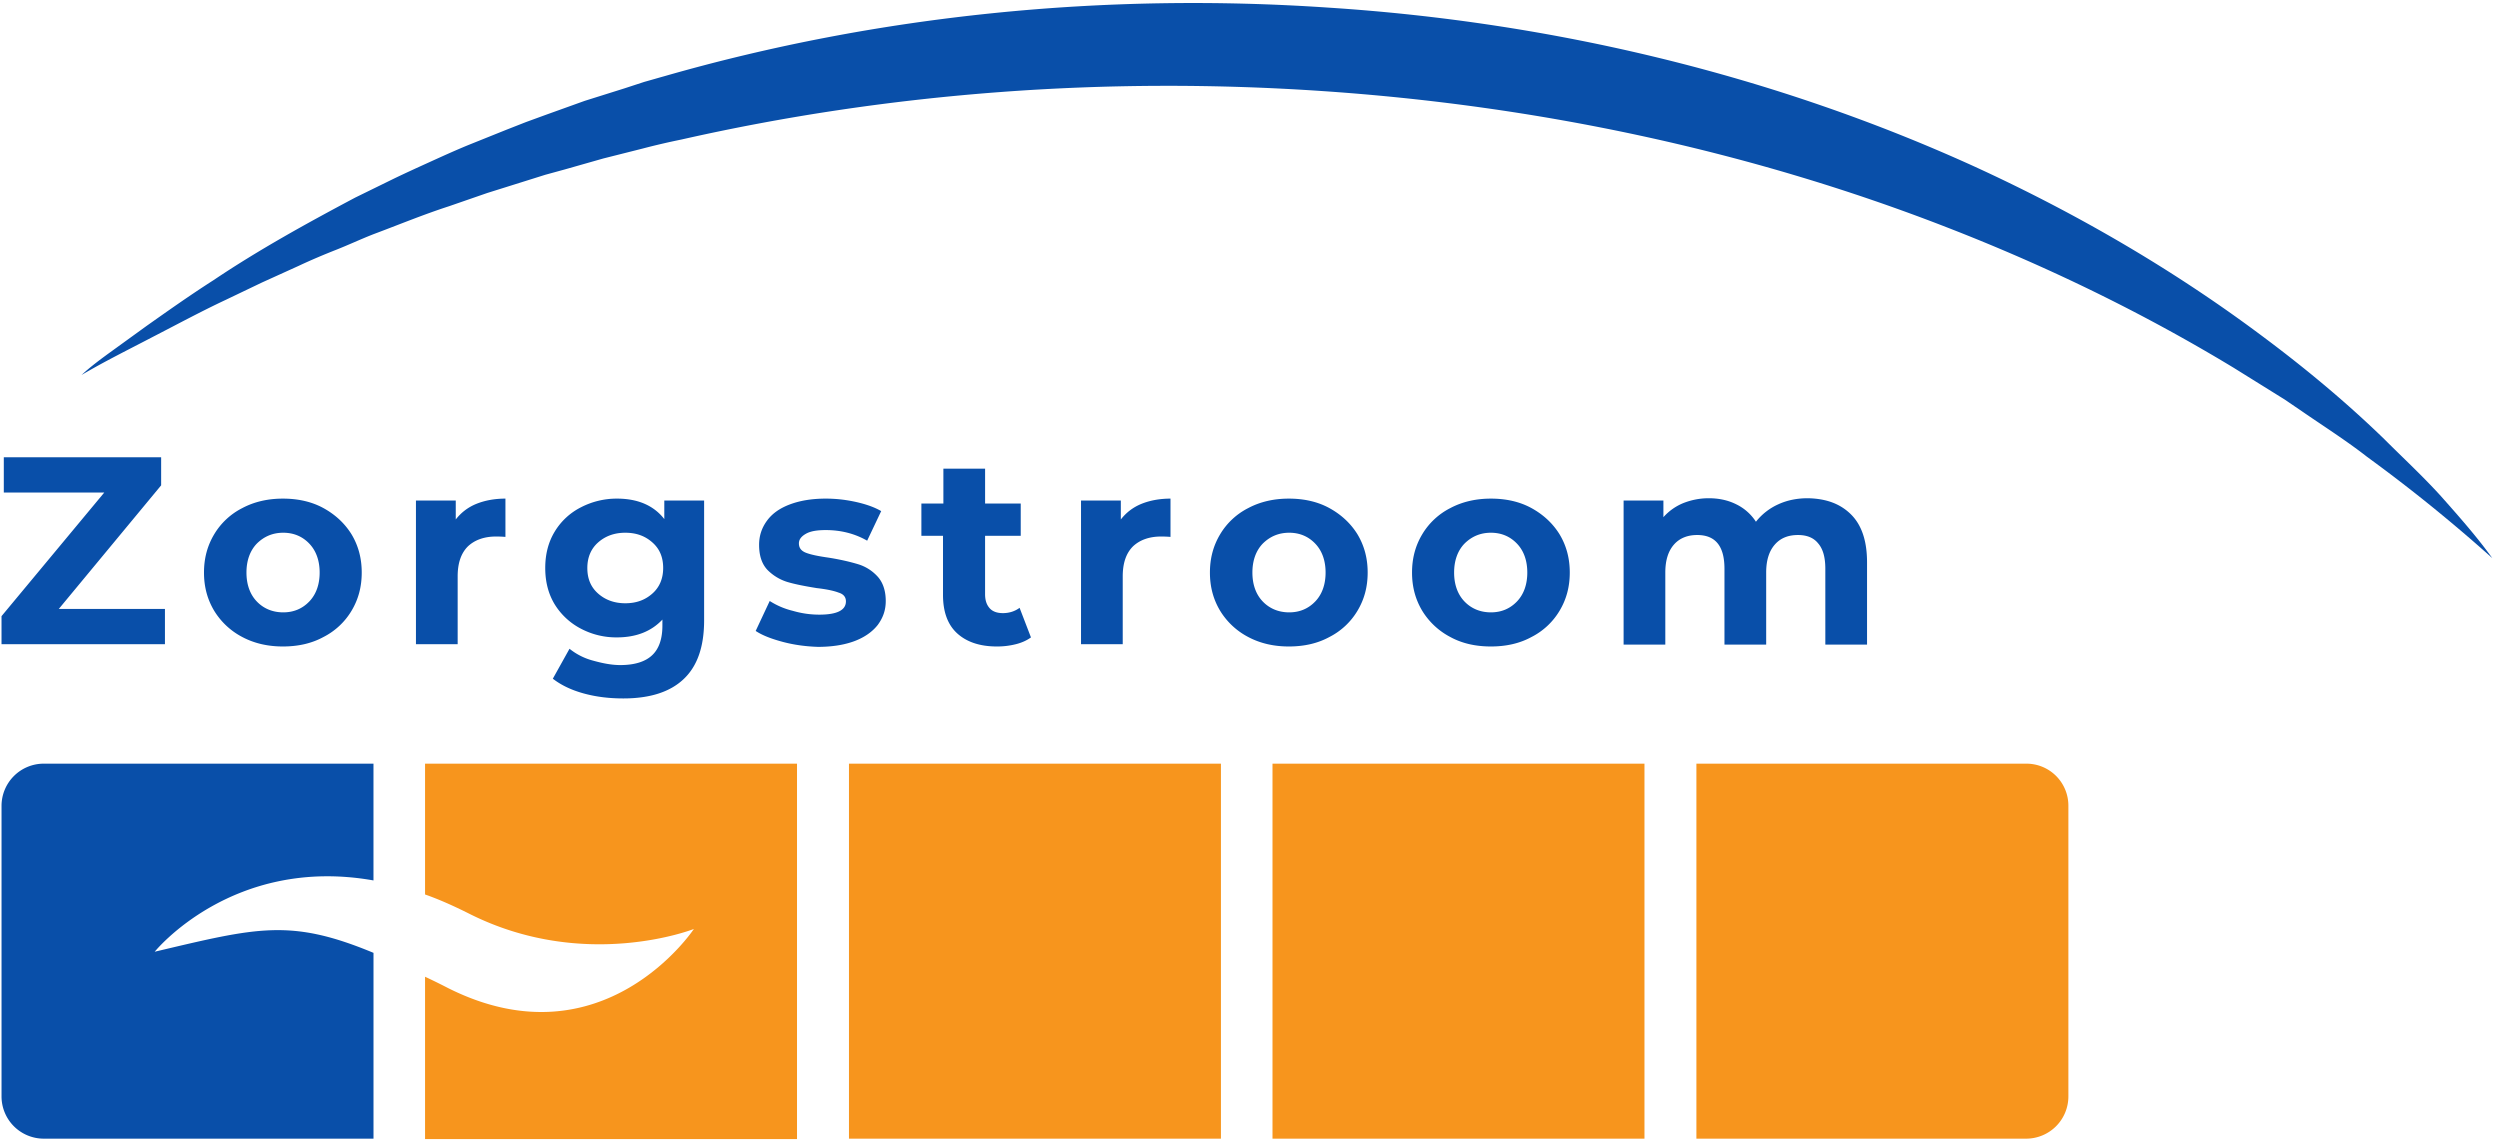 <svg width="184" height="84" xmlns="http://www.w3.org/2000/svg"><g fill="none"><path d="M12.14 44.819v2.595H.112v-2.065l7.562-9.098H.28v-2.595h11.58v2.065l-7.534 9.098h7.814zm5.693 2.065a5.292 5.292 0 01-2.066-1.926c-.502-.837-.753-1.758-.753-2.818s.251-1.982.753-2.82a5.084 5.084 0 012.066-1.925c.893-.474 1.897-.697 2.986-.697 1.116 0 2.12.223 2.986.697.865.475 1.562 1.117 2.065 1.926.502.837.753 1.758.753 2.819 0 1.06-.25 1.98-.753 2.818a5.084 5.084 0 01-2.065 1.926c-.865.474-1.87.697-2.986.697-1.089 0-2.093-.223-2.986-.697zm4.94-2.624c.501-.53.753-1.255.753-2.12 0-.866-.252-1.591-.754-2.121s-1.144-.81-1.925-.81c-.782 0-1.424.28-1.954.81-.502.53-.753 1.255-.753 2.12 0 .866.25 1.591.753 2.121.502.53 1.172.81 1.954.81.78 0 1.423-.28 1.925-.81zm12.278-7.172c.614-.25 1.34-.39 2.149-.39v2.818c-.335-.028-.558-.028-.698-.028-.865 0-1.562.252-2.065.726-.502.502-.753 1.228-.753 2.205v4.995h-3.07V36.837h2.93v1.396c.39-.503.893-.893 1.507-1.145zm16.772-.251v8.819c0 1.953-.502 3.377-1.507 4.325-1.004.95-2.483 1.424-4.437 1.424-1.032 0-1.981-.112-2.902-.363s-1.675-.614-2.289-1.089l1.228-2.204a4.65 4.65 0 001.703.865c.697.195 1.367.335 2.037.335 1.06 0 1.842-.251 2.344-.726.502-.474.753-1.2.753-2.176V45.6c-.809.865-1.925 1.312-3.348 1.312a5.57 5.57 0 01-2.652-.642 4.947 4.947 0 01-1.925-1.786c-.475-.782-.698-1.675-.698-2.68 0-1.004.223-1.897.698-2.678a4.75 4.75 0 011.925-1.786 5.723 5.723 0 012.652-.642c1.535 0 2.707.502 3.488 1.507v-1.368h2.93zm-3.795 6.837c.53-.474.781-1.116.781-1.87 0-.78-.25-1.395-.781-1.87-.53-.474-1.172-.725-2.01-.725-.809 0-1.478.251-2.009.726-.53.474-.781 1.116-.781 1.87 0 .781.251 1.395.781 1.87.53.474 1.2.725 2.01.725.837 0 1.479-.251 2.009-.726zm9.6 3.573c-.837-.224-1.507-.475-2.01-.81l1.033-2.204a5.594 5.594 0 001.702.725c.67.195 1.312.28 1.954.28 1.312 0 1.953-.336 1.953-.978 0-.307-.167-.53-.53-.641-.363-.14-.893-.252-1.618-.335-.865-.14-1.591-.28-2.15-.447a3.52 3.52 0 01-1.478-.893c-.419-.446-.614-1.06-.614-1.842 0-.67.195-1.255.586-1.786.39-.53.949-.92 1.702-1.2.754-.279 1.619-.418 2.623-.418.754 0 1.48.083 2.233.25.753.168 1.367.392 1.842.67l-1.033 2.177c-.92-.53-1.953-.781-3.042-.781-.67 0-1.144.084-1.479.279-.335.195-.502.419-.502.698 0 .335.167.558.53.697.363.14.921.252 1.703.363.865.14 1.562.307 2.12.475a3.175 3.175 0 011.424.893c.39.418.614 1.032.614 1.814 0 .67-.196 1.227-.586 1.758-.391.502-.977.92-1.73 1.2-.754.279-1.647.418-2.68.418-.865-.028-1.73-.14-2.567-.362zm18.252-.335c-.308.223-.67.39-1.117.502a5.623 5.623 0 01-1.396.167c-1.255 0-2.232-.334-2.93-.976-.697-.642-1.032-1.591-1.032-2.819v-4.353h-1.591V37.06h1.619v-2.567h3.07v2.567h2.623v2.373h-2.624v4.297c0 .447.112.782.335 1.033.223.251.558.363.977.363.474 0 .893-.14 1.228-.391l.837 2.177zM84 37.088c.614-.25 1.34-.39 2.149-.39v2.818c-.335-.028-.558-.028-.698-.028-.865 0-1.563.252-2.065.726-.502.502-.753 1.228-.753 2.205v4.995h-3.07V36.837h2.93v1.396c.39-.503.893-.893 1.507-1.145zm7.87 9.796a5.292 5.292 0 01-2.065-1.926c-.503-.837-.754-1.758-.754-2.818s.251-1.982.754-2.82a5.084 5.084 0 012.065-1.925c.893-.474 1.897-.697 2.986-.697 1.116 0 2.12.223 2.986.697.865.475 1.563 1.117 2.065 1.926.502.837.753 1.758.753 2.819 0 1.06-.25 1.98-.753 2.818a5.084 5.084 0 01-2.065 1.926c-.865.474-1.87.697-2.986.697-1.089 0-2.093-.223-2.986-.697zm4.94-2.624c.502-.53.753-1.255.753-2.12 0-.866-.251-1.591-.754-2.121-.502-.53-1.144-.81-1.925-.81-.782 0-1.424.28-1.954.81-.502.53-.753 1.255-.753 2.12 0 .866.25 1.591.753 2.121s1.172.81 1.954.81c.781 0 1.423-.28 1.925-.81zm9.934 2.624a5.292 5.292 0 01-2.065-1.926c-.502-.837-.753-1.758-.753-2.818s.25-1.982.753-2.82a5.084 5.084 0 012.065-1.925c.893-.474 1.898-.697 2.986-.697 1.117 0 2.121.223 2.986.697.865.475 1.563 1.117 2.065 1.926.503.837.754 1.758.754 2.819 0 1.06-.251 1.98-.754 2.818a5.084 5.084 0 01-2.065 1.926c-.865.474-1.87.697-2.986.697s-2.12-.223-2.986-.697zm4.912-2.624c.502-.53.753-1.255.753-2.12 0-.866-.25-1.591-.753-2.121s-1.144-.81-1.926-.81c-.781 0-1.423.28-1.953.81-.503.53-.754 1.255-.754 2.12 0 .866.251 1.591.754 2.121.502.53 1.172.81 1.953.81.782 0 1.423-.28 1.926-.81zm24.586-6.39c.781.781 1.172 1.953 1.172 3.516v6.056h-3.07V41.86c0-.837-.167-1.45-.53-1.87-.335-.418-.837-.613-1.48-.613-.725 0-1.283.223-1.701.697-.419.475-.642 1.145-.642 2.066v5.302h-3.07V41.86c0-1.674-.67-2.483-2.01-2.483-.697 0-1.283.223-1.702.697-.418.475-.642 1.145-.642 2.066v5.302h-3.07V36.837h2.93v1.228a3.93 3.93 0 011.452-1.032 5.071 5.071 0 011.87-.363c.753 0 1.423.14 2.037.446a3.596 3.596 0 011.451 1.284 4.395 4.395 0 011.647-1.284c.67-.307 1.395-.446 2.176-.446 1.368.028 2.4.418 3.182 1.2z" fill="#094FA9"/><path d="M179.665 36.53c-1.34-1.479-2.79-2.818-4.186-4.214-2.846-2.763-5.944-5.33-9.181-7.73-6.447-4.8-13.507-8.902-20.93-12.307C130.492 5.498 114.194 1.62 97.757.56 81.32-.557 64.632 1.09 48.892 5.61c-.502.14-.977.28-1.479.419l-1.451.474-2.93.921-2.875 1.033-1.451.53-1.423.558-2.847 1.144c-.949.391-1.87.81-2.79 1.228-.921.419-1.842.837-2.763 1.284l-2.735 1.34c-3.572 1.897-7.116 3.85-10.437 6.083-1.703 1.089-3.321 2.233-4.94 3.377l-2.428 1.758C7.534 26.344 6.726 26.93 6 27.6c1.702-1.005 3.516-1.898 5.274-2.819 1.786-.92 3.545-1.87 5.33-2.707l2.68-1.283 2.707-1.228c.893-.419 1.814-.81 2.735-1.172.92-.363 1.814-.782 2.734-1.144 1.87-.698 3.684-1.452 5.582-2.066l2.818-.976 2.847-.893 1.423-.447 1.423-.39 2.847-.81 2.874-.725a53.427 53.427 0 012.875-.67C65.58 6.78 81.516 5.637 97.256 6.698c15.74 1.06 31.34 4.325 45.99 10.018 7.34 2.847 14.428 6.28 21.154 10.354l2.512 1.563 1.255.781 1.228.837c1.619 1.116 3.293 2.177 4.828 3.377 3.182 2.316 6.251 4.8 9.21 7.451-1.145-1.59-2.456-3.07-3.768-4.549zM11.386 70.047s5.721-7.089 16.102-5.247v-8.595H3.21a3.109 3.109 0 00-3.097 3.097v21.405a3.109 3.109 0 003.097 3.098h24.28V70.13c-6.112-2.54-8.54-1.87-16.103-.083z" fill="#094FA9"/><path d="M58.66 56.205H31.284v9.628c1.032.362 2.093.837 3.209 1.395 8.54 4.325 16.577 1.144 16.577 1.144s-6.67 10.075-18.084 4.354a47.094 47.094 0 00-1.702-.838v11.945H58.66V56.205zm3.824 0h27.377v27.6H62.484zm86.651 0h-24.28v27.6h24.28a3.109 3.109 0 003.098-3.098V59.302a3.09 3.09 0 00-3.098-3.097zm-55.479 0h27.377v27.6H93.656z" fill="#F7951D"/></g></svg>